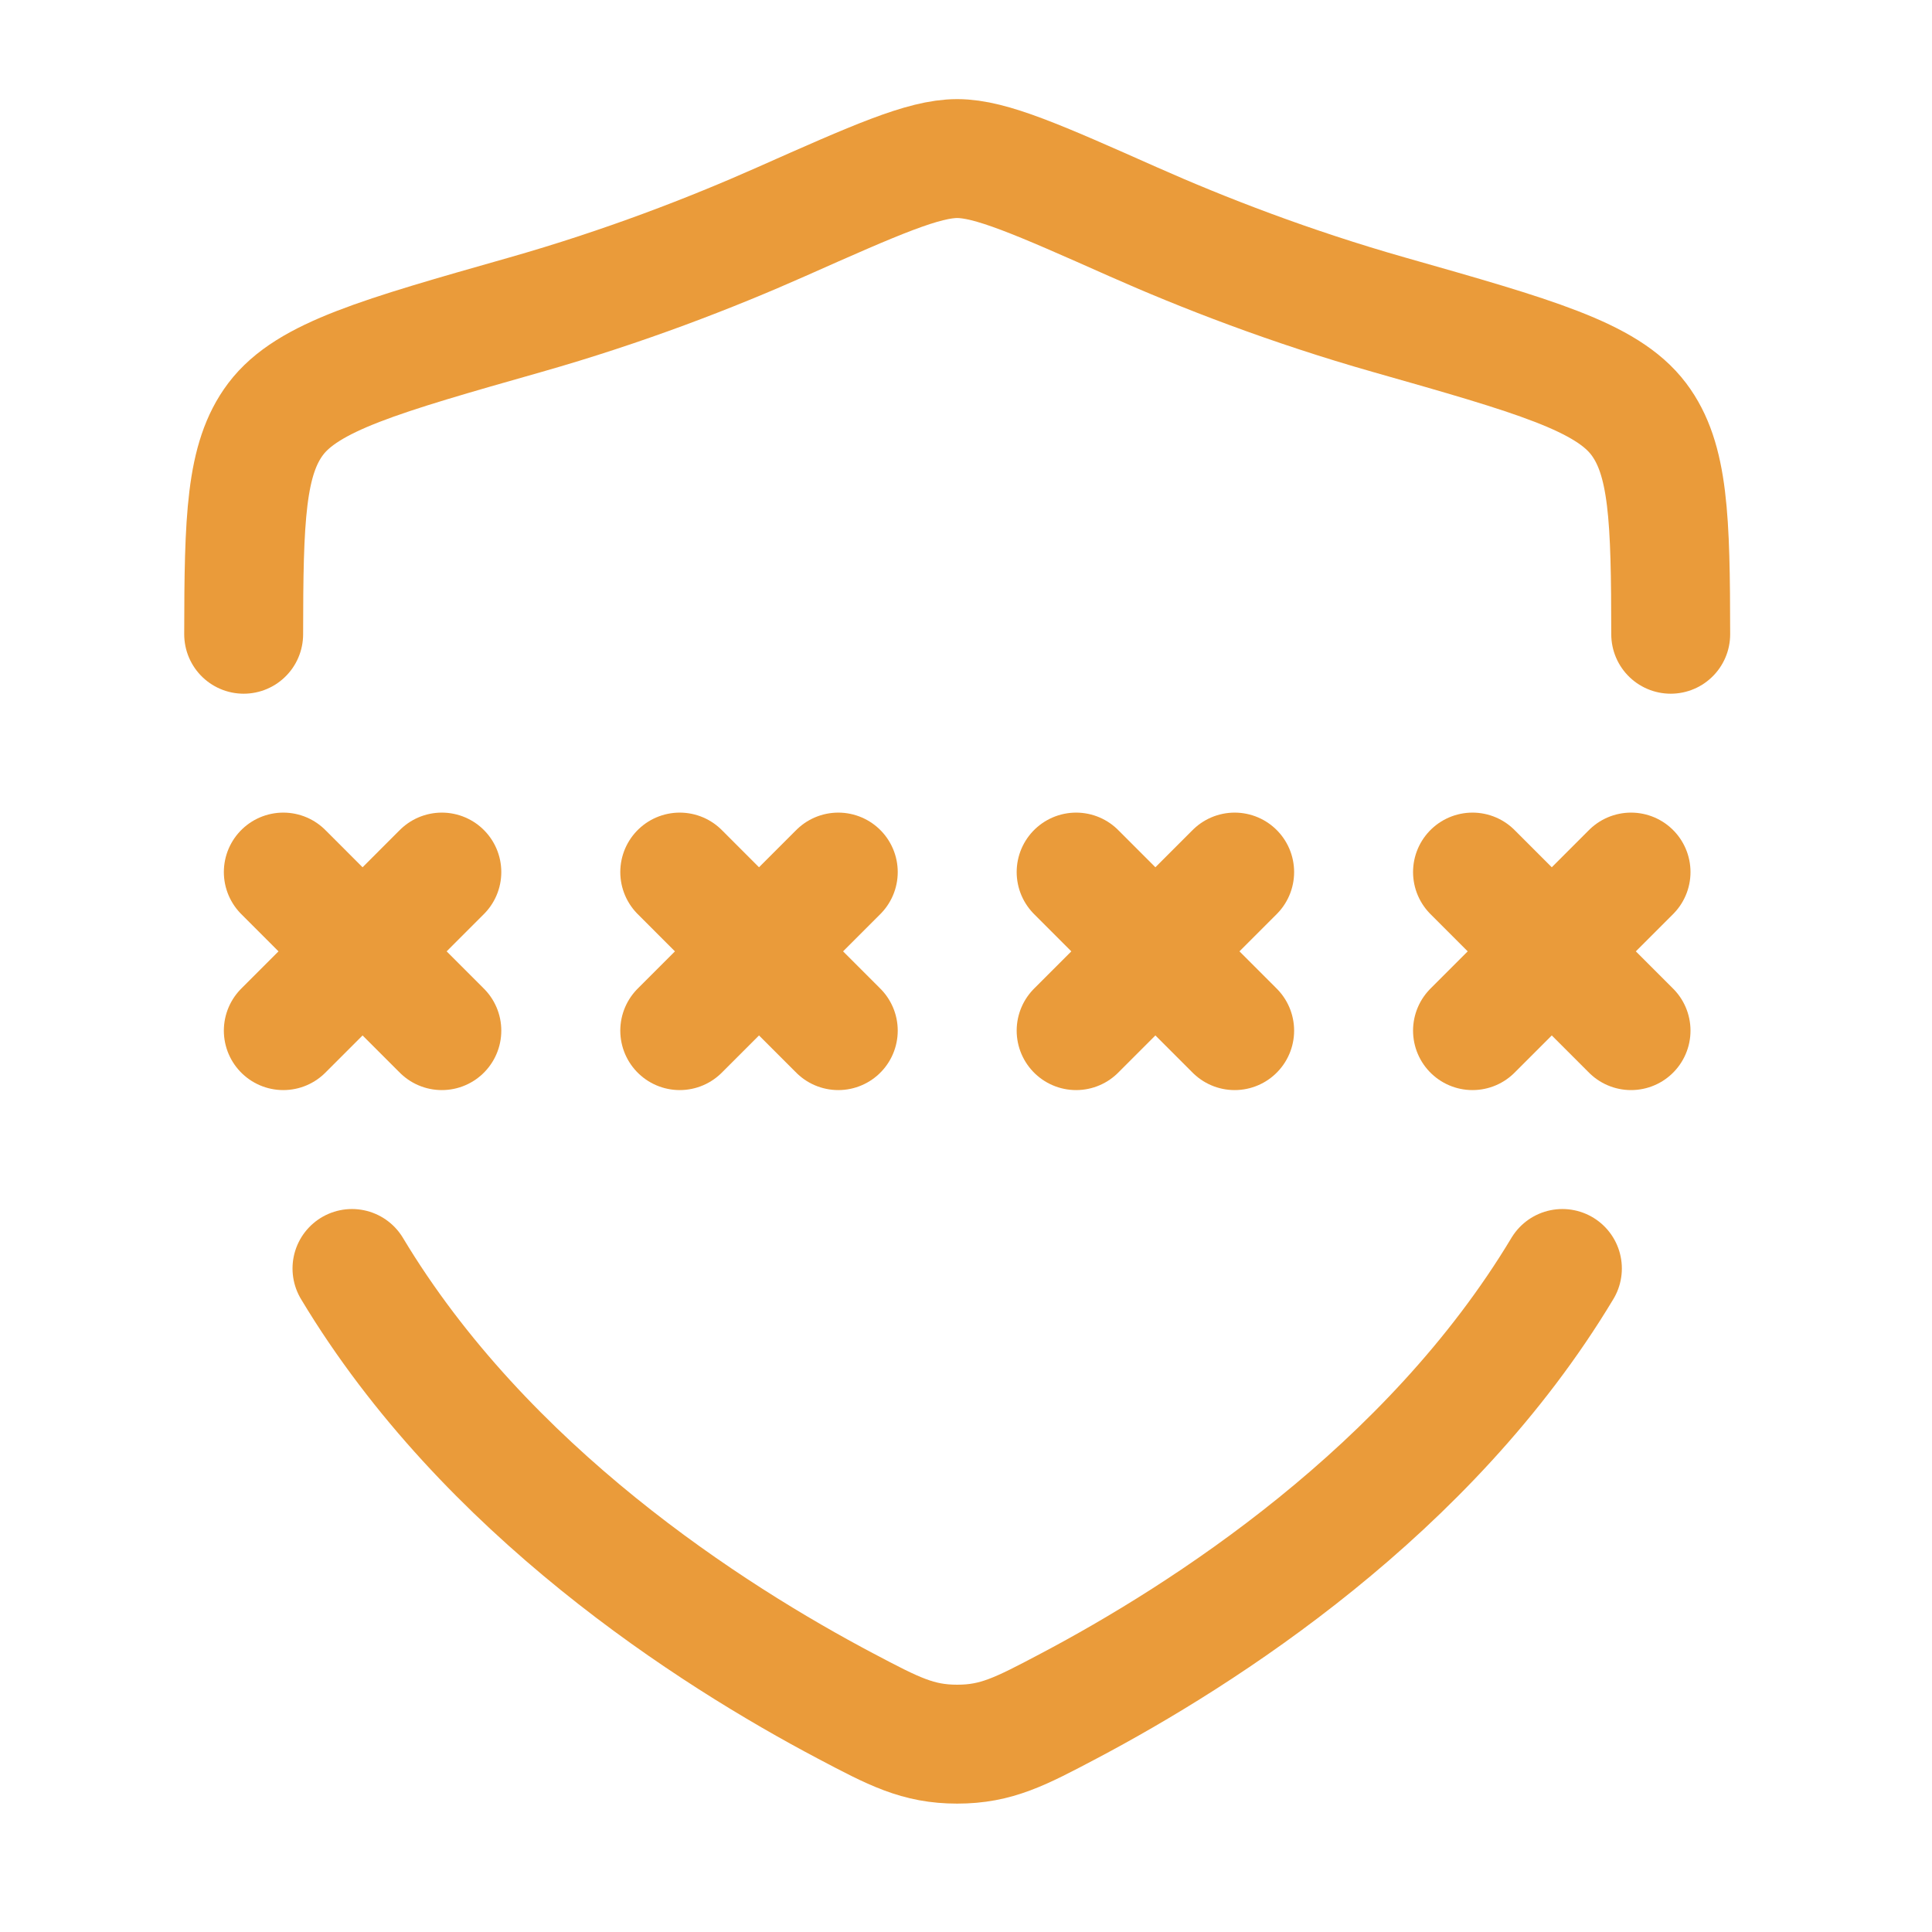 <svg width="66" height="66" viewBox="0 0 66 66" fill="none" xmlns="http://www.w3.org/2000/svg">
<path d="M23.221 29.791L25.929 32.5M25.929 32.5L28.637 35.208M25.929 32.5L28.637 29.791M25.929 32.5L23.221 35.208" stroke="#EA9B3A" stroke-width="4.062" stroke-linecap="round"/>
<path d="M9.678 29.791L12.386 32.5M12.386 32.5L15.094 35.208M12.386 32.5L15.094 29.791M12.386 32.5L9.678 35.208" stroke="#EA9B3A" stroke-width="4.062" stroke-linecap="round"/>
<path d="M36.762 29.791L39.47 32.5M39.47 32.5L42.178 35.208M39.47 32.5L42.178 29.791M39.47 32.5L36.762 35.208" stroke="#EA9B3A" stroke-width="4.062" stroke-linecap="round"/>
<path d="M50.303 29.791L53.011 32.5M53.011 32.5L55.719 35.208M53.011 32.5L55.719 29.791M53.011 32.5L50.303 35.208" stroke="#EA9B3A" stroke-width="4.062" stroke-linecap="round"/>
<path d="M53.374 43.333C48.816 50.926 41.114 55.85 36.507 58.282C34.863 59.15 34.041 59.583 32.699 59.583C31.357 59.583 30.535 59.15 28.891 58.282C24.284 55.85 16.582 50.926 12.024 43.333M57.074 21.667C57.07 17.726 57.01 15.678 55.98 14.314C54.885 12.865 52.41 12.162 47.461 10.755C44.08 9.794 41.099 8.636 38.718 7.579C35.471 6.137 33.847 5.417 32.699 5.417C31.551 5.417 29.927 6.137 26.68 7.579C24.299 8.636 21.318 9.794 17.937 10.755C12.988 12.162 10.513 12.865 9.418 14.314C8.388 15.678 8.328 17.726 8.324 21.667" stroke="#EA9B3A" stroke-width="4.062" stroke-linecap="round"/>
</svg>
